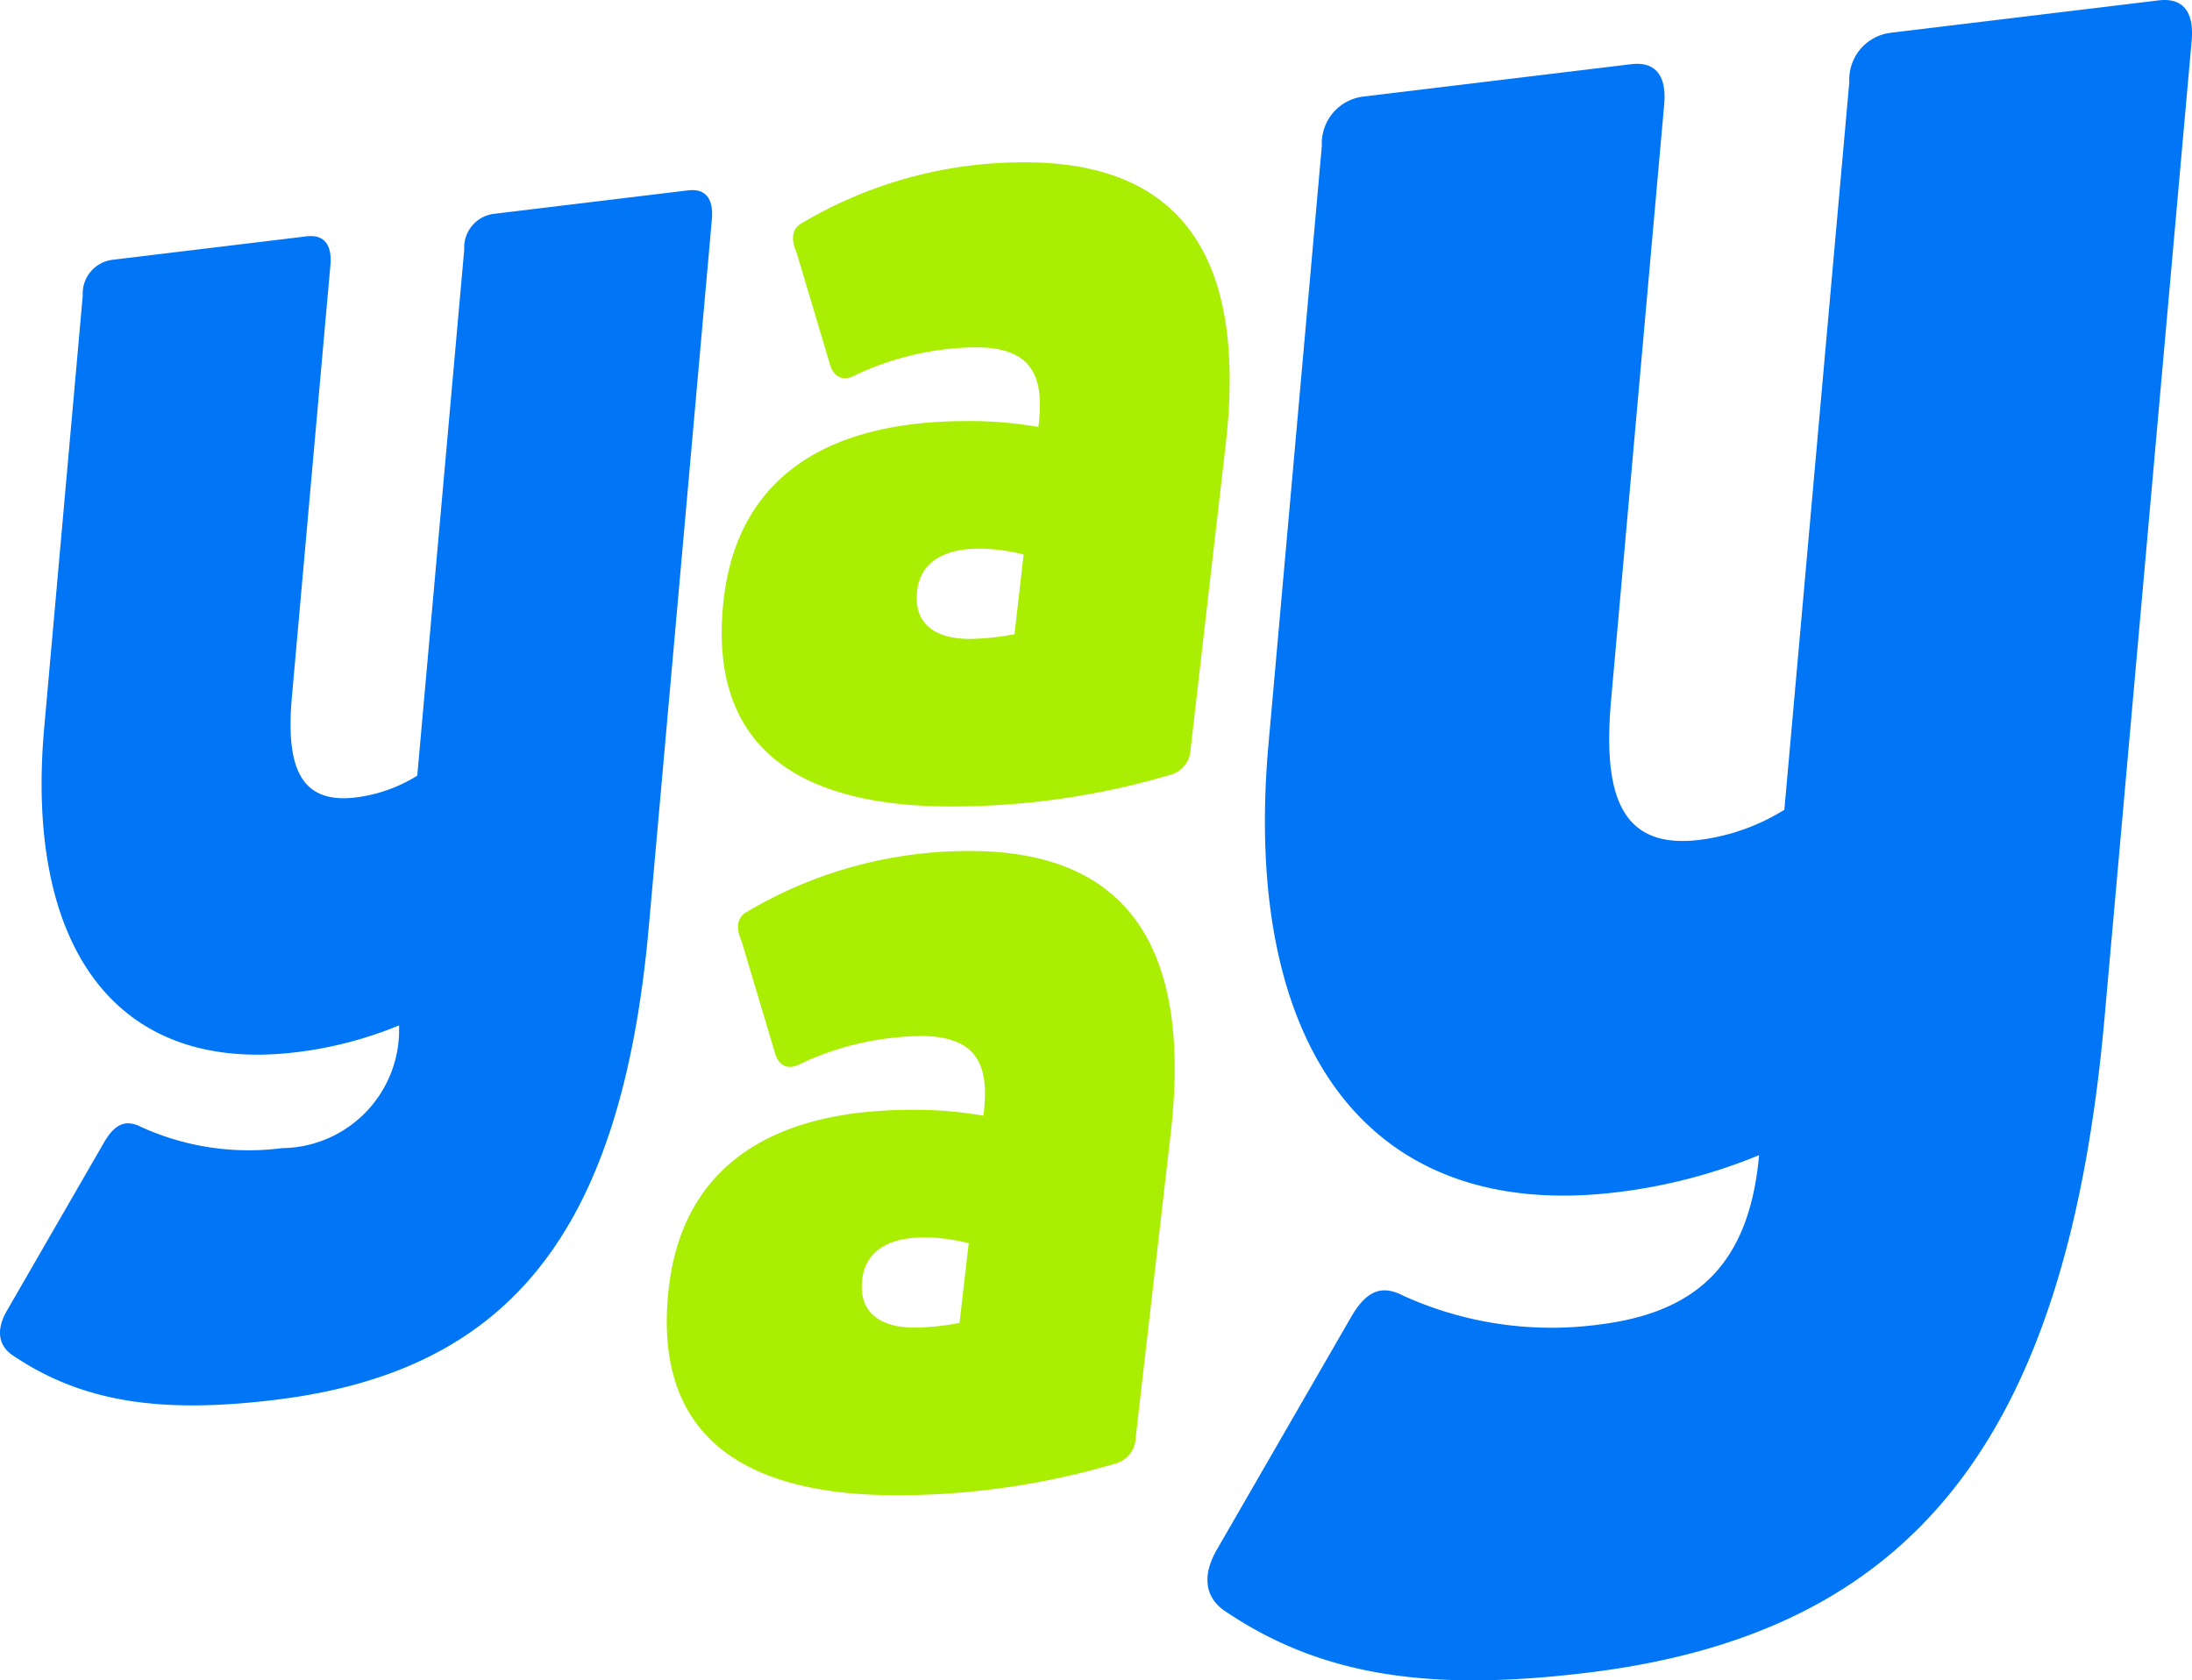 <svg xmlns="http://www.w3.org/2000/svg" width="51.697" height="39.628" viewBox="0 0 51.697 39.628"><defs><style>.a{fill:#aaee03;}.b{fill:#0076f6;}</style></defs><path class="a" d="M323.344,517.16c3.645,0,5.253,2.182,4.738,6.657L327.255,531a.645.645,0,0,1-.48.607,18.157,18.157,0,0,1-5.155.746c-4.08,0-5.735-1.768-5.376-4.889.318-2.762,2.294-4.2,5.721-4.2a9.329,9.329,0,0,1,1.7.138l.006-.055c.121-1.049-.08-1.823-1.48-1.823a6.849,6.849,0,0,0-2.8.635c-.285.166-.52.111-.63-.193l-.8-2.679q-.2-.456.077-.663A10.231,10.231,0,0,1,323.344,517.16ZM322.05,528.4a6.012,6.012,0,0,0,1.051-.111l.216-1.879a4.309,4.309,0,0,0-1.046-.138c-.893,0-1.393.359-1.466.994C320.722,527.987,321.157,528.4,322.05,528.4Z" transform="translate(-300.471 -497.09)"/><path class="a" d="M348.414,202.96c3.645,0,5.253,2.182,4.738,6.657l-.827,7.182a.645.645,0,0,1-.48.607,18.156,18.156,0,0,1-5.155.746c-4.08,0-5.735-1.768-5.376-4.889.318-2.762,2.294-4.2,5.721-4.2a9.325,9.325,0,0,1,1.7.138l.006-.055c.121-1.049-.08-1.823-1.48-1.823a6.848,6.848,0,0,0-2.8.635c-.285.166-.52.111-.63-.193l-.8-2.679q-.2-.456.077-.663A10.235,10.235,0,0,1,348.414,202.96ZM347.12,214.2a6.009,6.009,0,0,0,1.051-.111l.216-1.879a4.309,4.309,0,0,0-1.046-.138c-.893,0-1.393.359-1.466.994C345.792,213.788,346.227,214.2,347.12,214.2Z" transform="translate(-324.245 -199.132)"/><g transform="translate(28.477)"><path class="b" d="M578.008,130.83a1.111,1.111,0,0,1,.967-1.158l6.328-.765c.568-.069.84.263.779.948l-2.056,23.06c-.892,10-4.575,14.511-12.213,15.434-3.71.448-6.267.08-8.547-1.468-.447-.311-.531-.821-.174-1.437l3.166-5.486c.357-.616.716-.764,1.211-.511a8.464,8.464,0,0,0,4.6.694c2.226-.269,3.571-1.317,3.811-4a12.771,12.771,0,0,1-3.359.875c-5.935.717-8.84-3.516-8.211-10.571l1.258-14.11a1.112,1.112,0,0,1,.967-1.158l6.328-.765c.568-.069.84.263.779.948l-1.253,14.056c-.2,2.264.248,3.512,2.081,3.29a4.94,4.94,0,0,0,2.006-.711Z" transform="translate(-562.87 -128.898)"/></g><g transform="translate(0 4.487)"><path class="b" d="M22.942,217.1a.8.8,0,0,1,.7-.838l4.577-.553c.41-.05.607.19.563.685l-1.487,16.678c-.645,7.236-3.308,10.5-8.833,11.163-2.683.324-4.533.058-6.182-1.061-.324-.225-.384-.594-.126-1.04l2.29-3.968c.258-.446.517-.552.876-.37a6.123,6.123,0,0,0,3.328.5,2.788,2.788,0,0,0,2.756-2.894,9.242,9.242,0,0,1-2.43.633c-4.293.518-6.393-2.543-5.939-7.646l.91-10.205a.8.8,0,0,1,.7-.838l4.577-.553c.41-.05.607.19.563.685l-.907,10.168c-.146,1.638.179,2.54,1.505,2.38a3.577,3.577,0,0,0,1.451-.514Z" transform="translate(-11.993 -215.706)"/></g></svg>